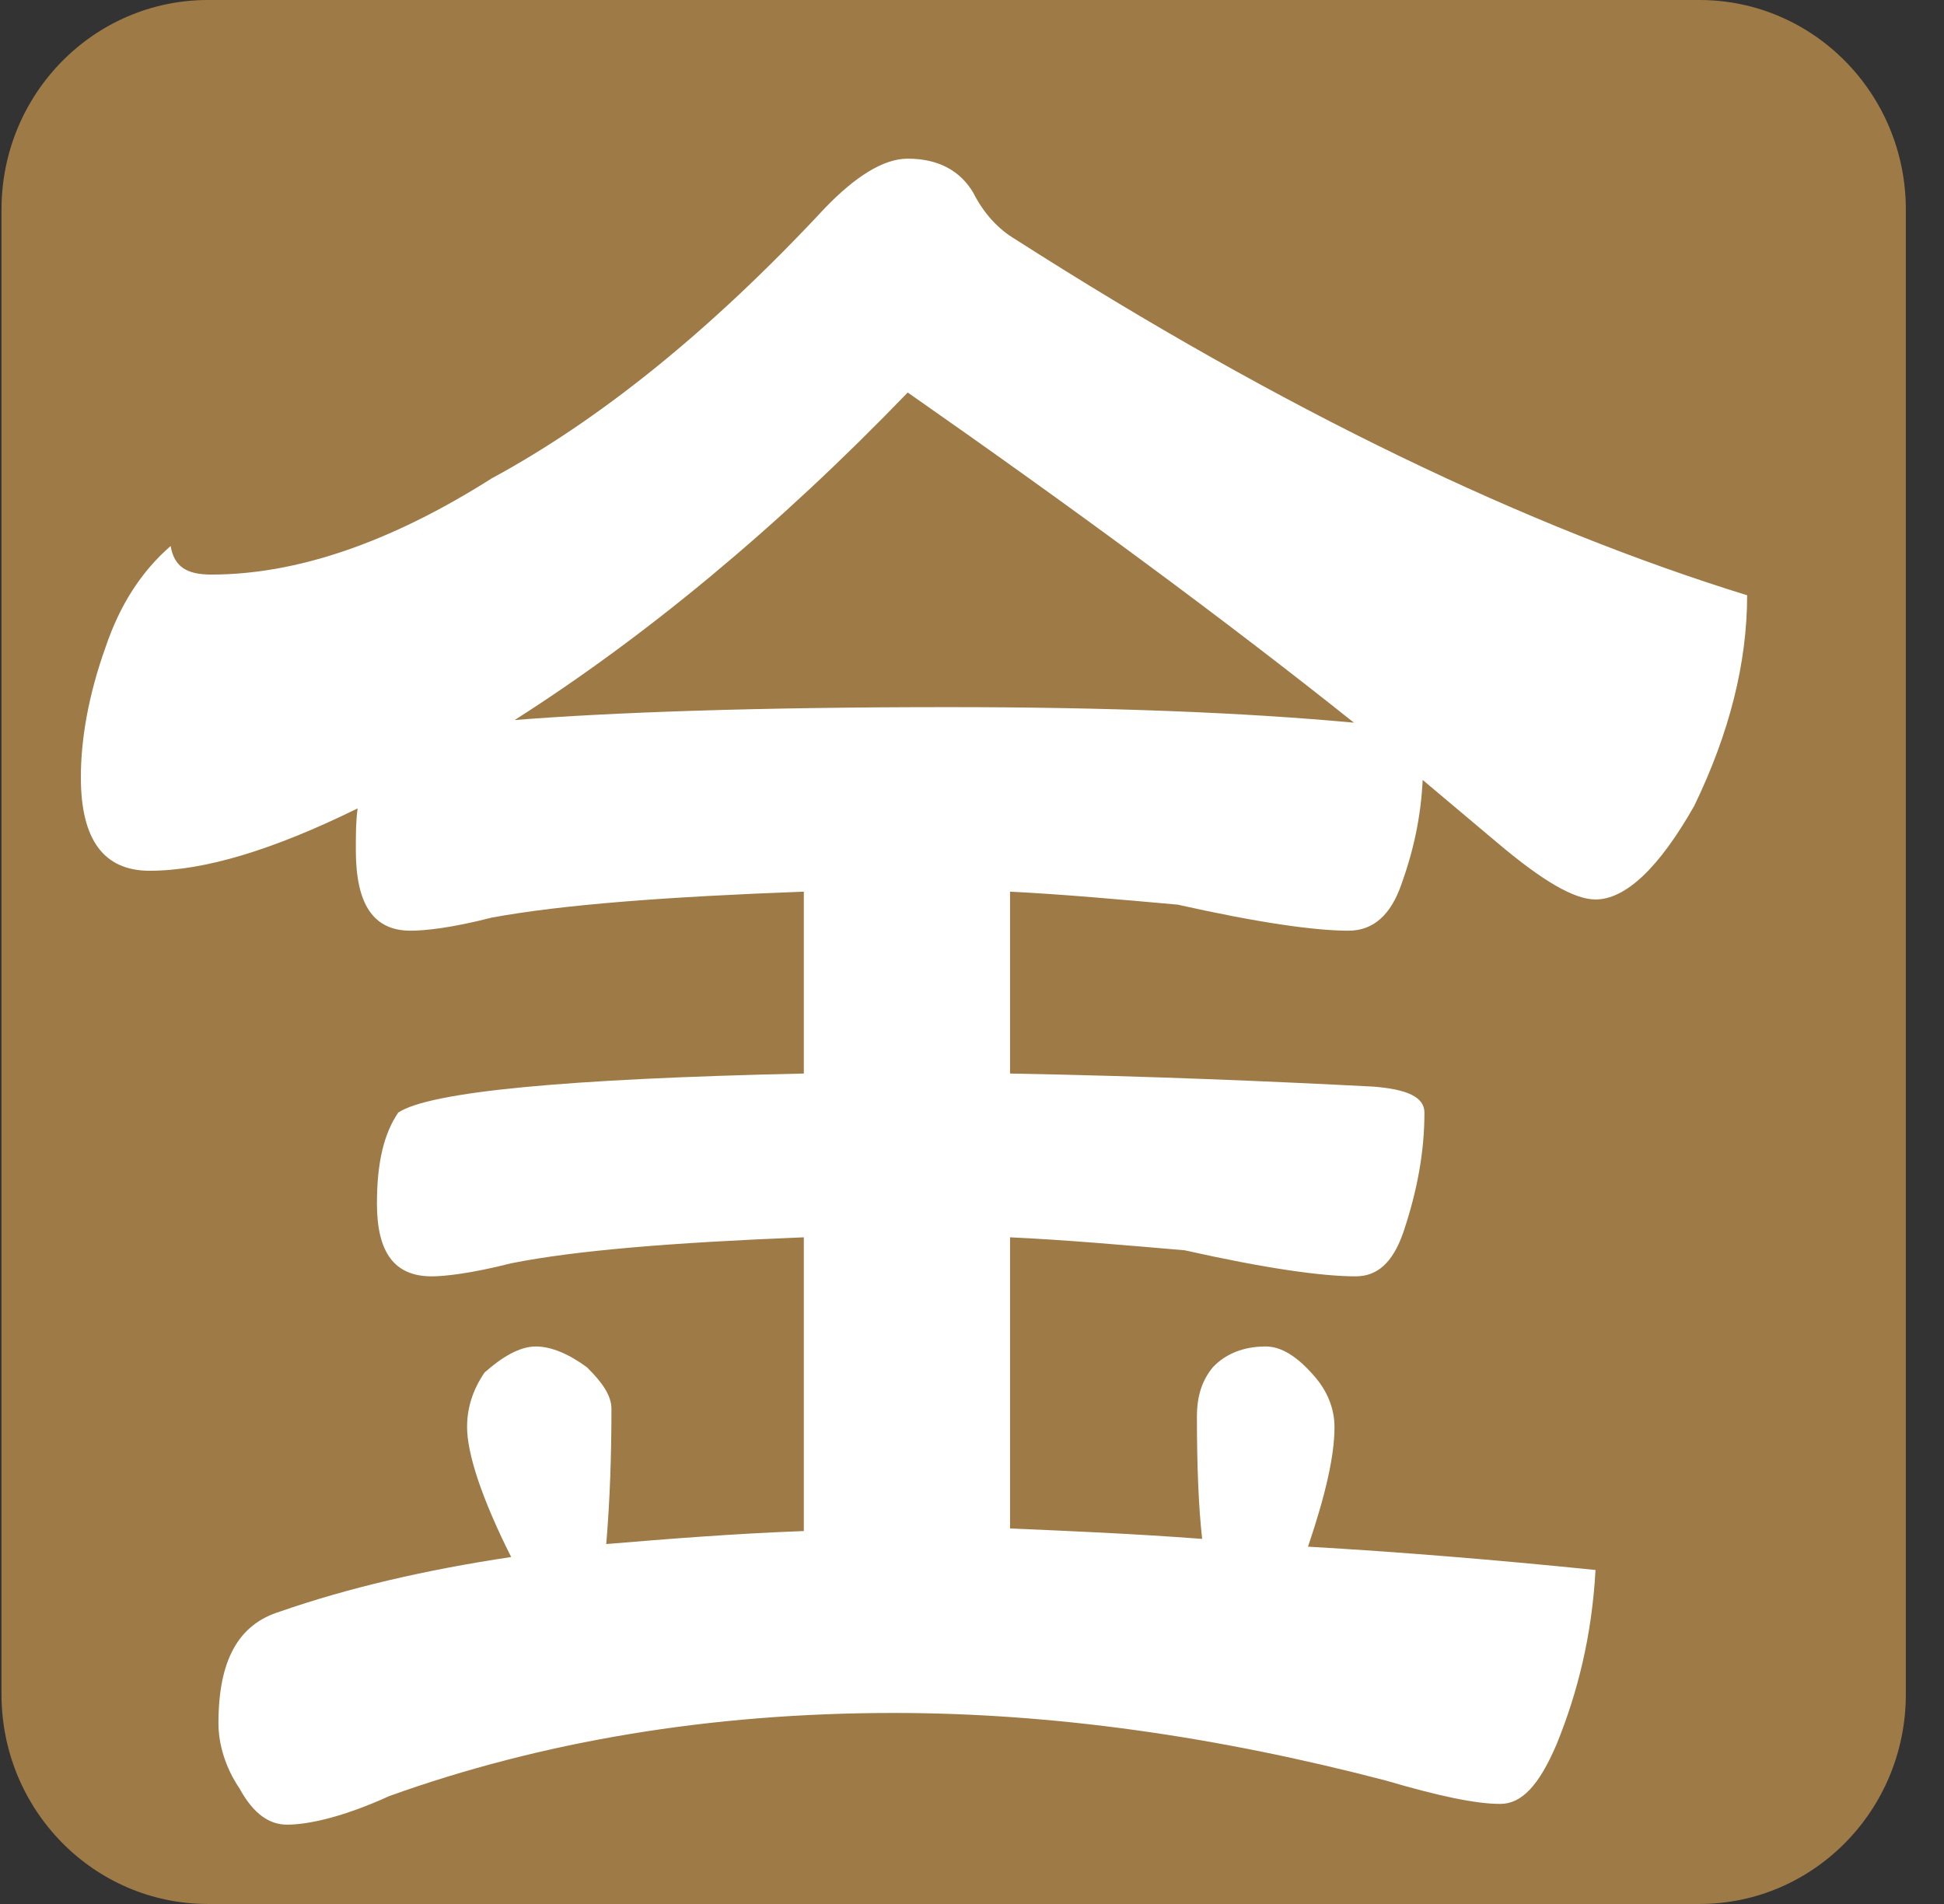 <svg xmlns="http://www.w3.org/2000/svg" width="49" height="48" viewBox="0 0 49 48">
  <rect x="0" y="0" width="49" height="48" fill="#333333" stroke="none"/>
  <g fill="none" fill-rule="evenodd" transform="translate(.038)">
    <path fill="#9E7A46" d="M42.798,0 L5.205,0 C2.329,0 0,2.365 0,5.282 L0,42.715 C0,45.635 2.329,48 5.205,48 L42.798,48 C45.67,48 48,45.635 48,42.715 L48,5.282 C48,2.365 45.67,0 42.798,0"/>
    <path fill="#FFF" d="M23.862,17.827 C27.864,17.827 31.291,17.959 34.089,18.219 C30.802,15.598 27.065,12.846 22.842,9.895 C19.557,13.303 16.222,16.057 12.935,18.152 C15.374,17.959 19.02,17.827 23.862,17.827 M5.287,14.485 C7.419,14.485 9.775,13.696 12.356,12.06 C15.02,10.618 17.826,8.392 20.757,5.243 C21.514,4.459 22.221,4 22.842,4 C23.642,4 24.176,4.327 24.49,4.852 C24.755,5.375 25.113,5.77 25.554,6.032 C32.312,10.357 38.49,13.303 44,15.007 C44,16.712 43.554,18.482 42.667,20.315 C41.776,21.888 40.931,22.676 40.178,22.676 C39.644,22.676 38.846,22.215 37.688,21.233 C37.066,20.709 36.445,20.186 35.822,19.663 C35.777,20.577 35.597,21.429 35.29,22.281 C35.02,23.067 34.579,23.463 33.951,23.463 C33.111,23.463 31.69,23.265 29.644,22.806 C28.178,22.676 26.753,22.545 25.421,22.479 L25.421,27.064 C28.98,27.13 32.043,27.262 34.579,27.394 C35.425,27.46 35.866,27.655 35.866,28.048 C35.866,29.032 35.688,30.012 35.336,31.061 C35.065,31.848 34.666,32.177 34.133,32.177 C33.29,32.177 31.866,31.979 29.822,31.52 C28.312,31.391 26.844,31.259 25.421,31.193 L25.421,38.533 C26.933,38.598 28.532,38.665 30.263,38.796 C30.174,38.006 30.131,36.958 30.131,35.715 C30.131,35.19 30.263,34.797 30.532,34.47 C30.842,34.14 31.291,33.945 31.866,33.945 C32.265,33.945 32.664,34.206 33.067,34.667 C33.421,35.058 33.599,35.517 33.599,35.976 C33.599,36.699 33.376,37.679 32.931,38.992 C35.198,39.123 37.599,39.317 40.178,39.58 C40.089,41.217 39.733,42.659 39.199,43.97 C38.752,45.02 38.312,45.477 37.777,45.477 C37.155,45.477 36.223,45.279 34.886,44.886 C30.621,43.773 26.486,43.184 22.486,43.184 C17.864,43.184 13.598,43.905 9.775,45.279 C8.62,45.806 7.733,46 7.198,46 C6.757,46 6.356,45.74 5.998,45.086 C5.643,44.561 5.468,43.97 5.468,43.447 C5.468,41.875 5.955,40.955 7.02,40.628 C8.712,40.039 10.664,39.58 12.846,39.253 C12.089,37.747 11.735,36.631 11.735,35.976 C11.735,35.517 11.864,35.058 12.176,34.601 C12.621,34.206 13.065,33.945 13.465,33.945 C13.866,33.945 14.308,34.14 14.757,34.47 C15.154,34.861 15.374,35.19 15.374,35.517 C15.374,36.699 15.336,37.812 15.243,38.926 C16.8,38.796 18.445,38.665 20.223,38.598 L20.223,31.193 C16.935,31.325 14.486,31.52 12.846,31.848 C11.82,32.109 11.158,32.177 10.843,32.177 C9.911,32.177 9.463,31.586 9.463,30.341 C9.463,29.291 9.644,28.573 10,28.048 C10.798,27.521 14.223,27.196 20.223,27.064 L20.223,22.479 C16.753,22.608 14.134,22.806 12.356,23.133 C11.332,23.397 10.664,23.463 10.312,23.463 C9.377,23.463 8.931,22.806 8.931,21.429 C8.931,21.038 8.931,20.709 8.976,20.38 C6.844,21.429 5.111,21.952 3.733,21.952 C2.577,21.952 2,21.169 2,19.597 C2,18.677 2.176,17.564 2.621,16.321 C2.975,15.271 3.511,14.419 4.263,13.765 C4.352,14.287 4.668,14.485 5.287,14.485"/>
  </g>
</svg>
